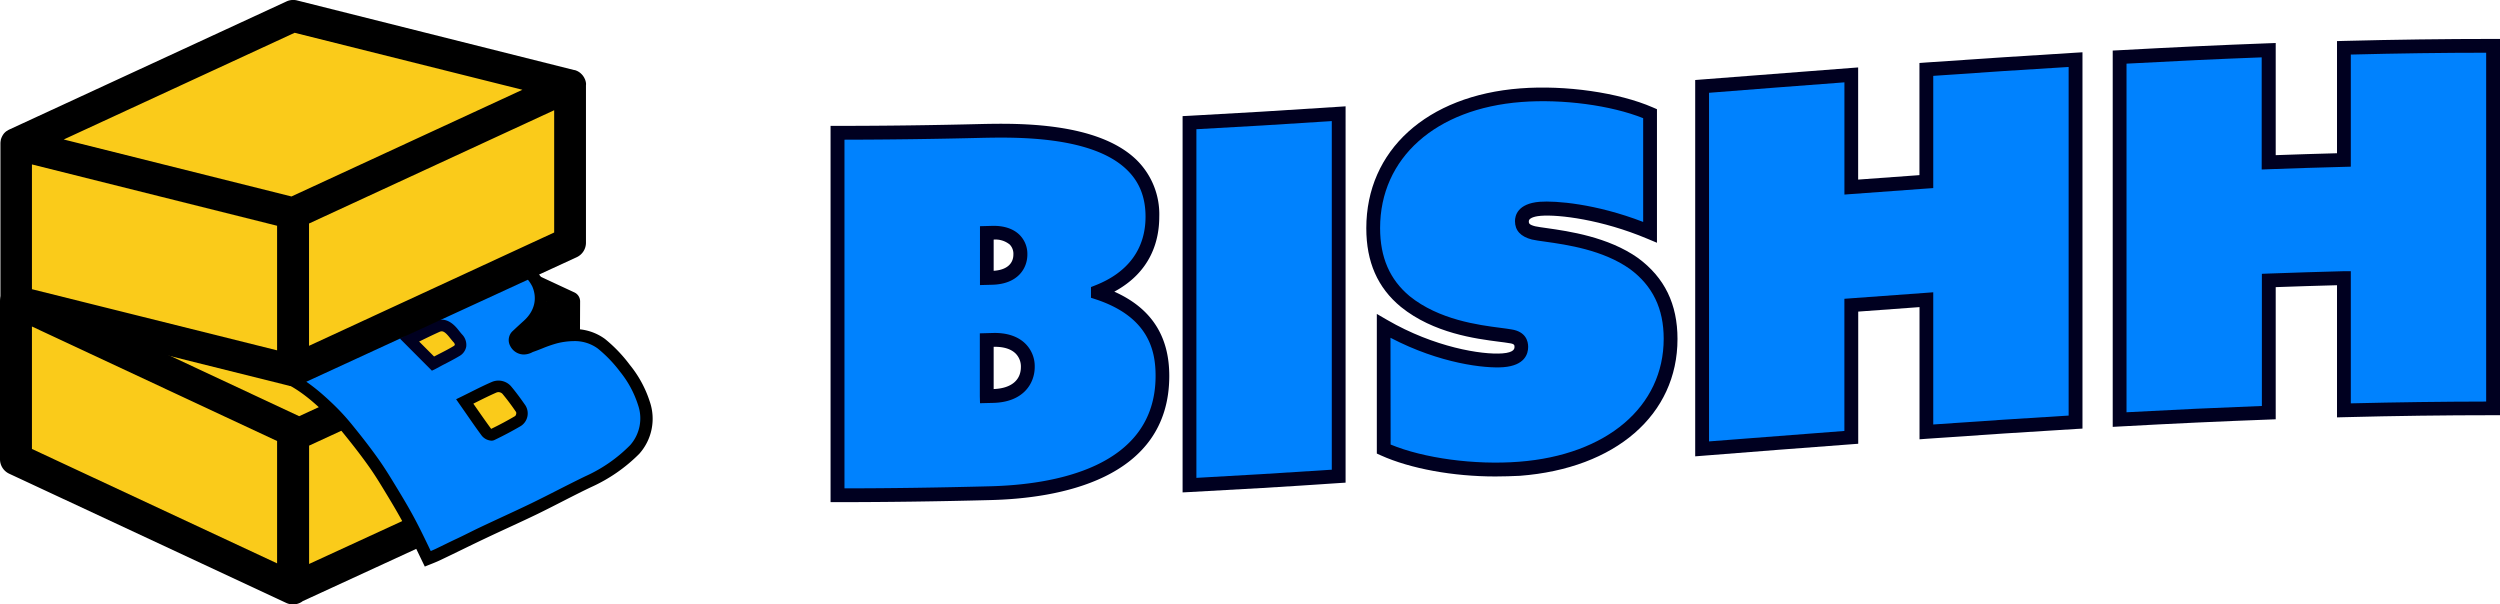<svg id="Layer_1" data-name="Layer 1" xmlns="http://www.w3.org/2000/svg" viewBox="0 0 679.48 164.24"><defs><style>.cls-1{fill:#facb1a;}.cls-2{fill:#0082fe;}.cls-3{fill:#000020;}</style></defs><title>BISHH LOGO</title><polygon class="cls-1" points="79.65 46.95 4.34 81.93 4.34 124.78 79.65 159.91 153.39 125.96 154.96 81.93 79.65 46.95"/><path d="M191.36,372.35l-75.31-35a2.68,2.68,0,0,0-2.28,0L41.53,370.92l-.1,0a4.34,4.34,0,0,0-6.17,3.93v42.85a4.34,4.34,0,0,0,2.5,3.93l75.32,35.13a4.36,4.36,0,0,0,4.16-.28l.31-.22,72.86-33.55a4.21,4.21,0,0,0,2.46-3.83V389l.06-14.18A2.69,2.69,0,0,0,191.36,372.35ZM110.57,446,43.94,414.9V381.62l66.63,31.13Zm6-40L48,373.92l67-31.1,68.89,32-18.43,8.61Zm67.87,10.16-65.17,30V414l65.17-30.09Z" transform="translate(-35.26 -292.88)"/><path class="cls-2" d="M150.47,443c-1.23-2.54-2.38-4.94-3.64-7.36-1.53-2.94-3.21-5.77-4.65-8.15l-.36-.6c-1.64-2.73-3.34-5.54-5.23-8.2-2.44-3.44-5.1-6.77-7.37-9.57a57.85,57.85,0,0,0-4.84-5.21c-3.94-3.76-8.38-7.51-14.15-9.49-.81-.27-1.63-.49-2.46-.68.57-.41,1.14-.81,1.71-1.19l1.38-.95c1.79-1.23,3.64-2.51,5.5-3.66,1.14-.71,2.31-1.34,3.55-2,.76-.41,1.53-.82,2.28-1.25s1.69-1,2.53-1.47c1.15-.69,2.31-1.37,3.49-2s2.15-1.1,3.24-1.63l1.91-.94,1.15-.58c2.24-1.13,4.49-2.26,6.71-3.43s4.41-2.34,6.6-3.54l3.45-1.95c2.25-1.28,4.58-2.61,6.91-3.75,3.4-1.65,6.53-3.16,9.95-3.16.33,0,.65,0,1,0a16.78,16.78,0,0,1,8,3.15,11.25,11.25,0,0,1,4.35,4.81,9.51,9.51,0,0,1-2.69,11.13l-3.08,2.82a1.67,1.67,0,0,0-.34,2,2.53,2.53,0,0,0,2.26,1.47h0a3.48,3.48,0,0,0,1.58-.46l.23-.11c.89-.3,1.78-.65,2.66-1a32.7,32.7,0,0,1,4.1-1.41,20.79,20.79,0,0,1,5-.67,12.2,12.2,0,0,1,7.51,2.36,37.84,37.84,0,0,1,6.43,6.67,29.27,29.27,0,0,1,5.14,9.56,12.73,12.73,0,0,1-2.5,12.53,42.08,42.08,0,0,1-12.69,8.83c-2.54,1.23-5.06,2.51-7.58,3.79-2.35,1.2-4.7,2.39-7.07,3.55-2.74,1.32-5.5,2.6-8.26,3.88q-3.06,1.39-6.09,2.83c-2,1-4,1.94-6,2.92s-3.84,1.87-5.77,2.78c-.93.45-1.89.83-2.86,1.22Z" transform="translate(-35.26 -292.88)"/><path d="M168.13,363.83h0a7.87,7.87,0,0,1,.84,0,15.14,15.14,0,0,1,7.22,2.86,9.89,9.89,0,0,1,3.76,4.09c1.4,3.29.57,6.66-2.28,9.25-.68.61-1.35,1.23-2.06,1.88l-1,.94a3.33,3.33,0,0,0-.68,4.05,4.17,4.17,0,0,0,3.72,2.33,5.16,5.16,0,0,0,2.33-.63l.09-.05c.92-.31,1.8-.66,2.65-1a34.26,34.26,0,0,1,3.9-1.35,19.45,19.45,0,0,1,4.57-.61,10.59,10.59,0,0,1,6.52,2,35.87,35.87,0,0,1,6.13,6.38,27.68,27.68,0,0,1,4.84,9,11,11,0,0,1-2.12,10.87,40.34,40.34,0,0,1-12.2,8.48c-2.56,1.24-5.12,2.54-7.6,3.8-2.31,1.18-4.7,2.39-7.06,3.54-2.74,1.32-5.56,2.63-8.29,3.89-2,.93-4,1.86-6,2.81s-4,2-6,2.93-3.83,1.86-5.76,2.78c-.43.2-.87.39-1.32.58l-.24-.51c-1.23-2.56-2.4-5-3.67-7.42-1.56-3-3.25-5.85-4.7-8.25l-.35-.58c-1.67-2.75-3.38-5.6-5.31-8.31-2.47-3.49-5.14-6.84-7.44-9.66a60,60,0,0,0-5-5.37c-3.71-3.53-8.24-7.4-14-9.57l.24-.16c1.77-1.22,3.61-2.48,5.43-3.62,1.1-.68,2.25-1.29,3.47-1.95l2.31-1.26c.86-.49,1.71-1,2.57-1.5,1.17-.69,2.28-1.35,3.42-2s2.06-1.07,3.17-1.6l1.93-.95,1.2-.61c2.23-1.12,4.47-2.25,6.68-3.41s4.53-2.41,6.63-3.56c1.16-.64,2.31-1.3,3.46-1.95,2.33-1.33,4.54-2.59,6.91-3.74,3.13-1.53,6.1-3,9.14-3m12,24.75h0m-12-28.08c-3.84,0-7.3,1.69-10.68,3.34-3.56,1.73-7,3.81-10.44,5.73-2.17,1.19-4.36,2.38-6.56,3.53-2.6,1.35-5.22,2.67-7.84,4-1.73.87-3.5,1.67-5.19,2.6-2,1.12-4,2.35-6,3.5s-4,2.1-5.89,3.28c-2.36,1.47-4.64,3.08-6.94,4.65-1.53,1.05-3,2.13-4.81,3.39,2.23.52,4.15.82,6,1.44,5.31,1.82,9.55,5.31,13.54,9.12a52.23,52.23,0,0,1,4.69,5.06c2.52,3.09,5,6.23,7.31,9.48,2,2.79,3.75,5.75,5.53,8.69,1.6,2.65,3.16,5.32,4.59,8.06,1.8,3.45,3.44,7,5.23,10.66,1.49-.62,3-1.16,4.39-1.84,3.95-1.87,7.86-3.83,11.81-5.7,4.77-2.27,9.6-4.42,14.36-6.72,4.91-2.39,9.73-5,14.65-7.34A43.89,43.89,0,0,0,209,416.23a14.3,14.3,0,0,0,2.87-14.18A30.67,30.67,0,0,0,206.4,392a39.26,39.26,0,0,0-6.72-7,14,14,0,0,0-8.51-2.68,22.2,22.2,0,0,0-5.37.71c-2.36.58-4.59,1.66-6.9,2.44-.4.13-.85.48-1.27.48s-.55-.15-.79-.59c1.08-1,2.07-1.91,3.07-2.81,3.86-3.5,5.09-8.37,3.1-13a13,13,0,0,0-4.94-5.53,18.53,18.53,0,0,0-8.81-3.43,10.8,10.8,0,0,0-1.13-.05Z" transform="translate(-35.26 -292.88)"/><path class="cls-1" d="M161.56,402c2.67-1.31,5.3-2.71,8-3.89a3,3,0,0,1,3.54,1c1.31,1.57,2.51,3.22,3.66,4.9a2.53,2.53,0,0,1-.75,3.34c-2.28,1.34-4.62,2.58-7,3.72-.35.17-1.26-.26-1.57-.67C165.5,407.7,163.62,404.94,161.56,402Z" transform="translate(-35.26 -292.88)"/><path d="M168.86,412.65a3.66,3.66,0,0,1-2.65-1.34c-1.49-2-2.92-4.08-4.43-6.26l-2.55-3.66,1.64-.8,2.31-1.15c1.88-.94,3.81-1.91,5.79-2.76a4.55,4.55,0,0,1,5.37,1.41c1.21,1.46,2.44,3.11,3.74,5a4.08,4.08,0,0,1-1.25,5.57c-2.27,1.33-4.66,2.6-7.12,3.78A1.89,1.89,0,0,1,168.86,412.65Zm-.12-3.2h0c2.24-1.08,4.42-2.25,6.49-3.47a.82.82,0,0,0,.3-.51.93.93,0,0,0,0-.6c-1.25-1.83-2.42-3.4-3.57-4.78a1.49,1.49,0,0,0-1.72-.54c-1.89.82-3.79,1.77-5.63,2.69l-.7.35.47.68c1.5,2.15,2.91,4.18,4.38,6.18Z" transform="translate(-35.26 -292.88)"/><path class="cls-1" d="M146.51,385.25c2.51-1.2,5-2.46,7.53-3.6,1.76-.79,3.06.12,4.17,1.4.5.57.93,1.18,1.43,1.74,1.14,1.27,1.1,2.66-.34,3.52-2.09,1.25-4.29,2.3-6.36,3.39Z" transform="translate(-35.26 -292.88)"/><path class="cls-3" d="M152.65,393.63l-8.71-8.74,1.9-1.05,2.25-1.09c1.73-.85,3.52-1.72,5.31-2.53,2.11-1,4.13-.34,6,1.8.25.29.48.58.71.87s.46.58.71.86a4.07,4.07,0,0,1,1.16,3.32,3.71,3.71,0,0,1-1.87,2.59c-1.52.9-3.07,1.7-4.58,2.47l-1.85,1Zm-3.48-7.93,4.07,4.08.85-.44c1.47-.75,3-1.52,4.41-2.37.26-.16.37-.3.38-.37a1.18,1.18,0,0,0-.4-.76c-.29-.33-.56-.67-.83-1s-.4-.51-.62-.75c-1.19-1.37-1.76-1.26-2.34-1-1.75.78-3.52,1.65-5.22,2.48Z" transform="translate(-35.26 -292.88)"/><polygon class="cls-1" points="79.65 4.34 4.34 39.13 4.34 81.99 79.65 100.77 154.96 65.97 154.96 23.18 79.65 4.34"/><path d="M194.54,315.79v-.14s0,0,0-.06a3.83,3.83,0,0,0-.1-.59v0a5.62,5.62,0,0,0-.19-.58l-.09-.18c-.06-.13-.12-.25-.19-.37l-.12-.18a2.62,2.62,0,0,0-.24-.34l-.13-.15a3.64,3.64,0,0,0-.34-.34l-.09-.09a5.2,5.2,0,0,0-.47-.35h0l-.12-.07a4.23,4.23,0,0,0-.42-.22l-.2-.08a2.67,2.67,0,0,0-.4-.13l-.12,0L116,293a4.3,4.3,0,0,0-2.87.27l-75.31,34.8h0a4,4,0,0,0-.74.45l-.09,0-.08.09a4.11,4.11,0,0,0-.6.58l0,0a5.15,5.15,0,0,0-.47.74l-.09.19a4.78,4.78,0,0,0-.27.75.24.24,0,0,1,0,.08,4.93,4.93,0,0,0-.1.87s0,.06,0,.09v42.86a4.33,4.33,0,0,0,3.29,4.2l75.31,18.79.28.05.2,0a5.46,5.46,0,0,0,.57,0h0a6,6,0,0,0,.84-.09l.24-.07a3.16,3.16,0,0,0,.59-.2.88.88,0,0,0,.15-.05L192,362.79a4.34,4.34,0,0,0,2.52-3.94V316.06A2.45,2.45,0,0,0,194.54,315.79Zm-79.2-14,61.9,15.49-62.76,29-61.9-15.49Zm-71.4,35.78,66.63,16.67V388.1L43.94,371.48Zm141.94,18.5-66.63,30.8V353.63l66.63-30.79Z" transform="translate(-35.26 -292.88)"/><path class="cls-2" d="M262.9,329q19.74,0,39.46-.51c14.83-.29,46.13-.18,46.13,23.31,0,8.29-3.95,16.13-14.83,20.4v.27c14.29,4.69,17.55,13.74,17.55,22.6,0,26-27.76,31.44-46.94,31.88q-20.68.56-41.37.57ZM305,368.39c5.17-.14,7.62-2.94,7.62-6.34s-2.59-6-7.62-5.9l-1.5,0v12.24Zm.27,32.11c6.4-.17,9.39-3.68,9.39-7.9s-3.13-7.51-9.39-7.34l-1.77.05v15.24Z" transform="translate(-35.26 -292.88)"/><path class="cls-3" d="M262.9,429.36H261V327.09h1.87c12.65,0,25.91-.17,39.42-.51,9.37-.18,31.31-.6,41.93,9.82a20.68,20.68,0,0,1,6.12,15.37c0,6.48-2.23,15-12.22,20.38,10,4.46,14.94,12,14.94,22.89,0,28.39-30.56,33.34-48.78,33.76C290.11,429.17,276.17,429.36,262.9,429.36Zm1.88-98.51v94.76c12.67,0,25.93-.21,39.44-.56,16.85-.4,45.12-4.82,45.12-30,0-6.64-1.69-16-16.27-20.82l-1.29-.42v-2.91l1.19-.47c8.93-3.5,13.64-9.95,13.64-18.65,0-5.25-1.63-9.4-5-12.69-9.5-9.32-30.33-8.92-39.22-8.75C289.54,330.66,276.89,330.83,264.78,330.85Zm36.84,71.62-.05-1.92V383.48l3.6-.1c3.7-.09,6.71.89,8.74,2.87a8.62,8.62,0,0,1,2.58,6.35c0,4.37-2.94,9.55-11.22,9.78Zm3.71-15.33v11.48c4.71-.18,7.4-2.36,7.4-6a5,5,0,0,0-1.44-3.66C310,387.7,308,387.09,305.33,387.14Zm-3.72-16.78,0-1.93V354.36l3.33-.09c3.12-.08,5.68.75,7.38,2.4a7.3,7.3,0,0,1,2.17,5.38c0,3.68-2.48,8-9.45,8.22ZM305.33,358v8.48c3.41-.21,5.36-1.82,5.36-4.45a3.6,3.6,0,0,0-1-2.69,6.13,6.13,0,0,0-4.33-1.34Z" transform="translate(-35.26 -292.88)"/><path class="cls-2" d="M358.55,326.22q20.28-1.07,40.55-2.44V422.3q-20.27,1.35-40.55,2.44Z" transform="translate(-35.26 -292.88)"/><path class="cls-3" d="M356.68,426.71V324.44l1.78-.09c12.81-.68,26.07-1.48,40.52-2.44l2-.13V424.06l-1.75.11c-14.52,1-27.79,1.77-40.58,2.44ZM360.43,328v94.76c11.64-.63,23.72-1.35,36.8-2.22V325.79C384.19,326.65,372.12,327.38,360.43,328Z" transform="translate(-35.26 -292.88)"/><path class="cls-2" d="M411.34,381.46c13.2,7.66,26.54,9.78,32.39,9.34,4.08-.31,5-2,5-3.65,0-1.9-1.22-2.63-3-2.9-4.76-.86-18.51-1.33-28.57-9.46-5.18-4.26-8.71-10.41-8.71-19.94,0-19.73,15.24-34.23,40.14-36.13,12-.92,26.12,1.1,35.1,5V356c-12.79-5.39-24.76-6.77-29.8-6.38-3.94.3-5,1.88-5,3.38,0,2,1.5,2.74,3.13,3.16,4.08.91,17.69,1.49,27.35,8.34,6.67,4.92,9.93,11.6,9.93,20.45,0,18.9-15.24,33.33-41.09,35.32-12.38.95-27.21-1-36.88-5.33Z" transform="translate(-35.26 -292.88)"/><path class="cls-3" d="M441.67,422.38c-11.39,0-23.06-2.1-31.1-5.73l-1.1-.5V378.2l2.82,1.64c12.82,7.44,25.74,9.51,31.3,9.09,3.3-.25,3.3-1.36,3.3-1.78s0-.83-1.41-1c-.78-.14-1.74-.26-2.86-.4-6.2-.8-17.73-2.28-26.6-9.45-6.34-5.22-9.41-12.21-9.41-21.4,0-21.14,16.44-36.06,41.87-38,12.3-.94,26.76,1.14,36,5.17l1.13.49v36.3l-2.6-1.09c-12.47-5.25-24.13-6.61-28.93-6.24-.78.06-3.3.34-3.3,1.51,0,.48,0,.9,1.72,1.34.68.15,1.86.32,3.24.51,5.8.83,16.61,2.36,24.73,8.12,7.22,5.33,10.72,12.51,10.72,22,0,20.59-16.81,35.19-42.83,37.19C446.16,422.3,443.92,422.38,441.67,422.38Zm-28.45-8.68c9,3.73,22.81,5.61,34.86,4.68,23.91-1.83,39.36-15,39.36-33.44,0-8.19-3-14.38-9.17-18.94-7.35-5.21-17.18-6.61-23.06-7.44-1.51-.21-2.71-.38-3.59-.58-3.07-.79-4.6-2.46-4.6-5,0-1.43.66-4.79,6.77-5.26,4.17-.31,15.09.48,28.07,5.48V325c-8.76-3.5-21.85-5.26-33.09-4.4-23.33,1.78-38.41,15.23-38.41,34.26,0,8,2.63,14,8,18.49,8,6.49,18.88,7.88,24.7,8.63,1.21.16,2.23.29,3,.43,3.95.61,4.54,3.24,4.54,4.75,0,1.87-.88,5.07-6.77,5.52-4.84.37-17.11-.92-30.65-8Z" transform="translate(-35.26 -292.88)"/><path class="cls-2" d="M497.88,316.36q20.26-1.59,40.55-3.12v30.48q10.2-.77,20.41-1.49V311.75q20.26-1.44,40.55-2.66V407.6q-20.28,1.2-40.55,2.66V374.34q-10.22.72-20.41,1.49v35.92q-20.28,1.51-40.55,3.13Z" transform="translate(-35.26 -292.88)"/><path class="cls-3" d="M496,416.91V314.63l1.73-.14q20.28-1.59,40.56-3.13l2-.15v30.48q8.34-.62,16.66-1.21V310l1.74-.13c14.71-1,28-1.91,40.57-2.66l2-.12V409.37l-1.76.1c-12.65.76-25.91,1.63-40.53,2.66l-2,.15V376.35l-16.66,1.22v35.92l-1.73.13q-20.28,1.51-40.54,3.13Zm3.76-98.81v94.75q18.39-1.44,36.79-2.84V374.09l1.74-.13q10.2-.76,20.41-1.49l2-.15v35.93c13.17-.93,25.25-1.72,36.8-2.42V311.08c-11.49.69-23.56,1.48-36.8,2.42V344l-1.74.12q-10.2.72-20.4,1.49l-2,.15V315.26Q518.15,316.64,499.76,318.1Z" transform="translate(-35.26 -292.88)"/><path class="cls-2" d="M611.35,356.14V308.4q20.28-1.11,40.55-1.88V337q10.22-.37,20.41-.65V305.88q20.28-.53,40.55-.55v98.52q-20.26,0-40.55.54V368.47q-10.2.25-20.41.64V405q-20.26.75-40.55,1.88V356.14" transform="translate(-35.26 -292.88)"/><path class="cls-3" d="M609.48,408.9V306.62l1.77-.09c14.31-.79,27.59-1.41,40.58-1.89l1.95-.07v30.48c5.62-.2,11.21-.38,16.66-.52V304.05l1.82-.05c13.91-.36,27.57-.54,40.6-.54h1.88V405.73h-1.88c-13,0-26.62.18-40.5.54l-1.92.05V370.4c-5.45.14-11,.32-16.66.52v35.92l-1.81.07c-13,.48-26.26,1.09-40.51,1.88Zm3.75-98.72v94.75c12.87-.7,24.95-1.26,36.79-1.71V367.3l1.81-.07c6.91-.25,13.78-.47,20.43-.64l1.93,0v35.92c12.58-.31,24.94-.47,36.79-.49V307.21c-11.85,0-24.21.18-36.79.5v30.47l-1.83.05c-6.64.17-13.5.39-20.39.64l-2,.08V308.47C638.21,308.91,626.14,309.48,613.23,310.18Z" transform="translate(-35.26 -292.88)"/></svg>